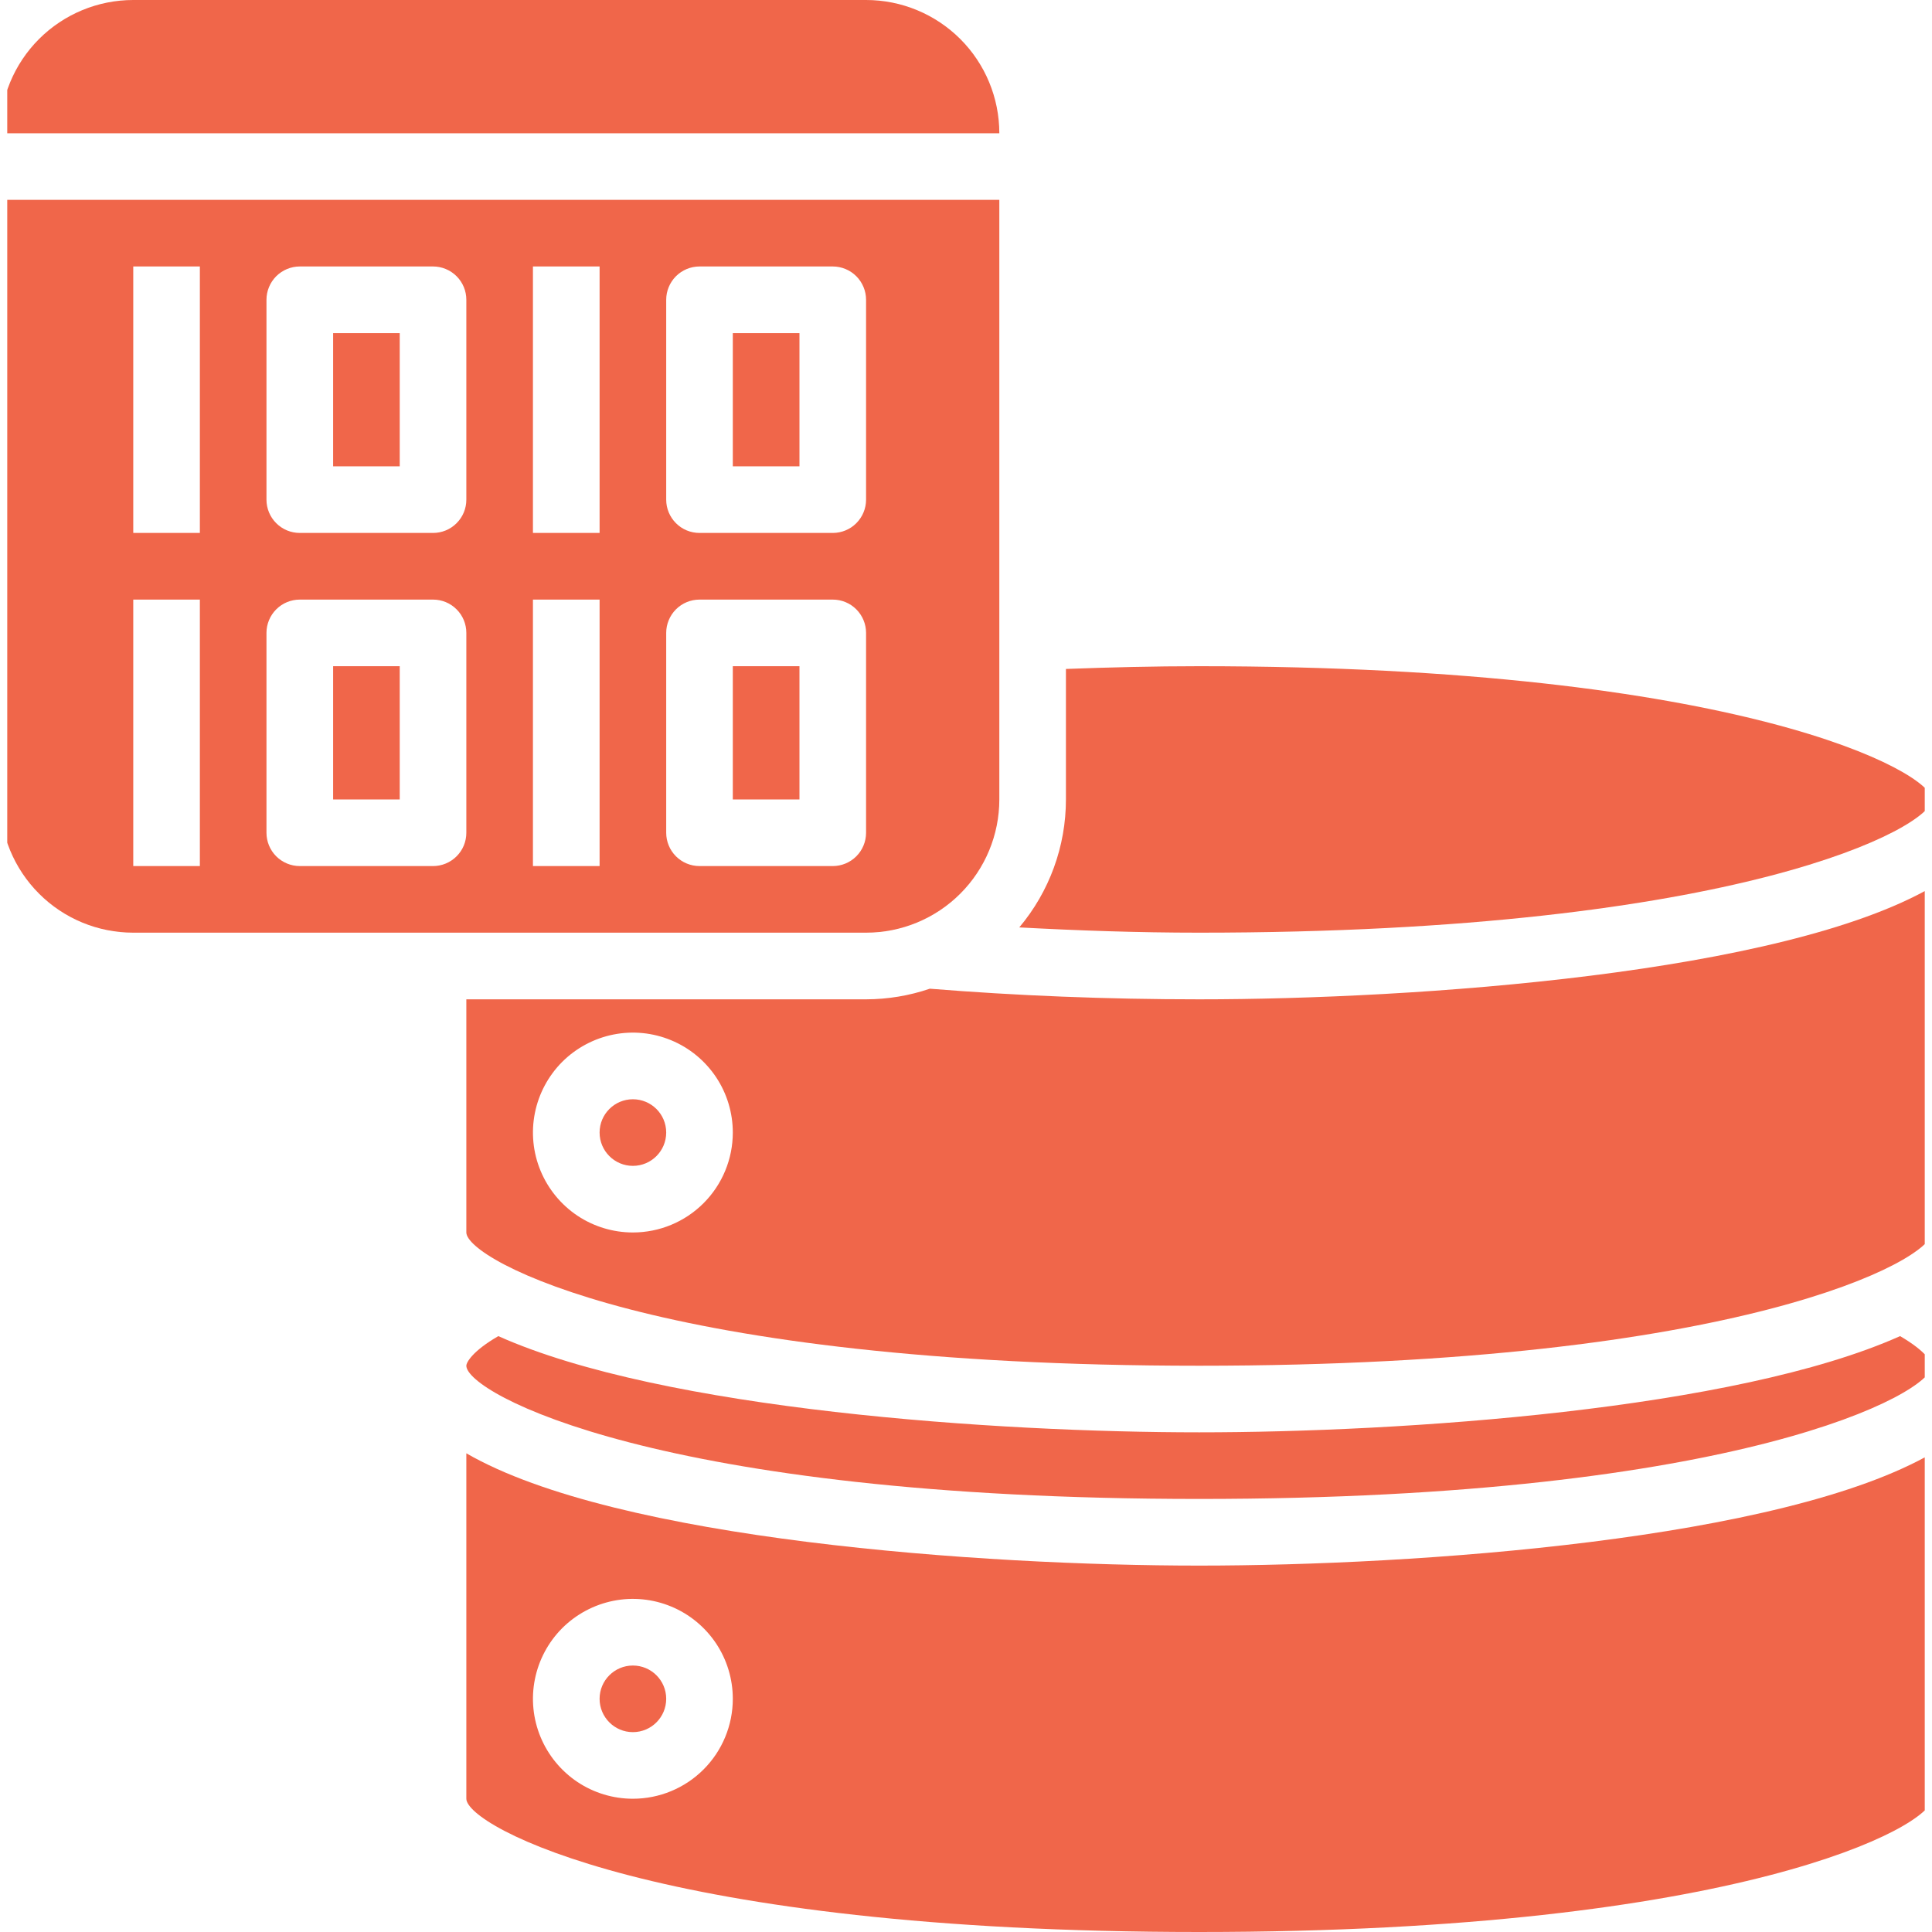 <svg width="40" height="40" viewBox="0 0 40 40" fill="none" xmlns="http://www.w3.org/2000/svg">
<g clip-path="url(#clip0_5406_8692)">
<path d="M20.69 16.552V4.138H0V16.552C0 17.283 0.291 17.985 0.808 18.502C1.325 19.02 2.027 19.31 2.759 19.31H17.931C18.663 19.31 19.364 19.02 19.882 18.502C20.399 17.985 20.69 17.283 20.69 16.552ZM13.793 6.207C13.793 6.024 13.866 5.849 13.995 5.719C14.124 5.59 14.3 5.517 14.483 5.517H17.241C17.424 5.517 17.6 5.59 17.729 5.719C17.858 5.849 17.931 6.024 17.931 6.207V10.345C17.931 10.528 17.858 10.703 17.729 10.832C17.6 10.962 17.424 11.034 17.241 11.034H14.483C14.3 11.034 14.124 10.962 13.995 10.832C13.866 10.703 13.793 10.528 13.793 10.345V6.207ZM4.138 17.931H2.759V12.414H4.138V17.931ZM4.138 11.034H2.759V5.517H4.138V11.034ZM9.655 17.241C9.655 17.424 9.583 17.6 9.453 17.729C9.324 17.858 9.148 17.931 8.966 17.931H6.207C6.024 17.931 5.849 17.858 5.719 17.729C5.59 17.6 5.517 17.424 5.517 17.241V13.103C5.517 12.921 5.59 12.745 5.719 12.616C5.849 12.486 6.024 12.414 6.207 12.414H8.966C9.148 12.414 9.324 12.486 9.453 12.616C9.583 12.745 9.655 12.921 9.655 13.103V17.241ZM9.655 10.345C9.655 10.528 9.583 10.703 9.453 10.832C9.324 10.962 9.148 11.034 8.966 11.034H6.207C6.024 11.034 5.849 10.962 5.719 10.832C5.59 10.703 5.517 10.528 5.517 10.345V6.207C5.517 6.024 5.59 5.849 5.719 5.719C5.849 5.59 6.024 5.517 6.207 5.517H8.966C9.148 5.517 9.324 5.59 9.453 5.719C9.583 5.849 9.655 6.024 9.655 6.207V10.345ZM12.414 17.931H11.034V12.414H12.414V17.931ZM12.414 11.034H11.034V5.517H12.414V11.034ZM17.241 17.931H14.483C14.3 17.931 14.124 17.858 13.995 17.729C13.866 17.6 13.793 17.424 13.793 17.241V13.103C13.793 12.921 13.866 12.745 13.995 12.616C14.124 12.486 14.3 12.414 14.483 12.414H17.241C17.424 12.414 17.6 12.486 17.729 12.616C17.858 12.745 17.931 12.921 17.931 13.103V17.241C17.931 17.424 17.858 17.6 17.729 17.729C17.6 17.858 17.424 17.931 17.241 17.931Z" fill="#F0664A"/>
<path d="M6.897 6.897H8.276V9.655H6.897V6.897Z" fill="#F0664A"/>
<path d="M15.172 13.793H16.552V16.552H15.172V13.793Z" fill="#F0664A"/>
<path d="M17.931 0H2.759C2.027 0 1.325 0.291 0.808 0.808C0.291 1.325 0 2.027 0 2.759H20.69C20.69 2.027 20.399 1.325 19.882 0.808C19.364 0.291 18.663 0 17.931 0Z" fill="#F0664A"/>
<path d="M40 16.552C40 15.99 36.04 13.793 24.828 13.793C23.899 13.793 22.977 13.816 22.069 13.85V16.552C22.069 17.521 21.727 18.459 21.103 19.201C22.319 19.266 23.556 19.31 24.828 19.31C36.04 19.31 40 17.113 40 16.552Z" fill="#F0664A"/>
<path d="M15.172 6.897H16.552V9.655H15.172V6.897Z" fill="#F0664A"/>
<path d="M6.897 13.793H8.276V16.552H6.897V13.793Z" fill="#F0664A"/>
<path d="M13.103 35.862C13.484 35.862 13.793 35.553 13.793 35.172C13.793 34.791 13.484 34.483 13.103 34.483C12.723 34.483 12.414 34.791 12.414 35.172C12.414 35.553 12.723 35.862 13.103 35.862Z" fill="#F0664A"/>
<path d="M13.103 24.138C13.484 24.138 13.793 23.829 13.793 23.448C13.793 23.067 13.484 22.759 13.103 22.759C12.723 22.759 12.414 23.067 12.414 23.448C12.414 23.829 12.723 24.138 13.103 24.138Z" fill="#F0664A"/>
<path d="M39.339 27.663C35.925 29.191 29.014 29.655 24.828 29.655C20.641 29.655 13.73 29.191 10.317 27.663C9.783 27.972 9.655 28.207 9.655 28.276C9.655 28.837 13.615 31.034 24.828 31.034C36.04 31.034 40 28.837 40 28.276C40 28.207 39.872 27.972 39.339 27.663Z" fill="#F0664A"/>
<path d="M9.655 30.089V37.241C9.655 37.803 13.615 40 24.828 40C36.04 40 40 37.803 40 37.241V30.089C36.9 31.885 29.304 32.414 24.828 32.414C20.351 32.414 12.759 31.885 9.655 30.089ZM13.103 37.241C12.694 37.241 12.294 37.12 11.954 36.893C11.614 36.665 11.349 36.342 11.192 35.964C11.035 35.586 10.994 35.17 11.074 34.769C11.154 34.367 11.351 33.999 11.64 33.709C11.93 33.42 12.299 33.223 12.7 33.143C13.101 33.063 13.517 33.104 13.895 33.261C14.273 33.417 14.596 33.683 14.824 34.023C15.051 34.363 15.172 34.763 15.172 35.172C15.172 35.721 14.954 36.247 14.566 36.635C14.178 37.023 13.652 37.241 13.103 37.241Z" fill="#F0664A"/>
<path d="M19.251 20.47C18.826 20.615 18.38 20.689 17.931 20.69H9.655V25.517C9.655 26.079 13.615 28.276 24.828 28.276C36.04 28.276 40 26.079 40 25.517V18.365C36.9 20.161 29.304 20.69 24.828 20.69C22.909 20.69 21.035 20.614 19.251 20.47ZM13.103 25.517C12.694 25.517 12.294 25.396 11.954 25.169C11.614 24.941 11.349 24.618 11.192 24.24C11.035 23.862 10.994 23.446 11.074 23.045C11.154 22.643 11.351 22.275 11.64 21.985C11.93 21.696 12.299 21.499 12.7 21.419C13.101 21.339 13.517 21.38 13.895 21.537C14.273 21.693 14.596 21.959 14.824 22.299C15.051 22.639 15.172 23.039 15.172 23.448C15.172 23.997 14.954 24.523 14.566 24.911C14.178 25.299 13.652 25.517 13.103 25.517Z" fill="#F0664A"/>
</g>
<defs>
<clipPath id="clip0_5406_8692">
<rect width="39.7" height="40" fill="white" transform="translate(0.15)"/>
</clipPath>
</defs>
</svg>
